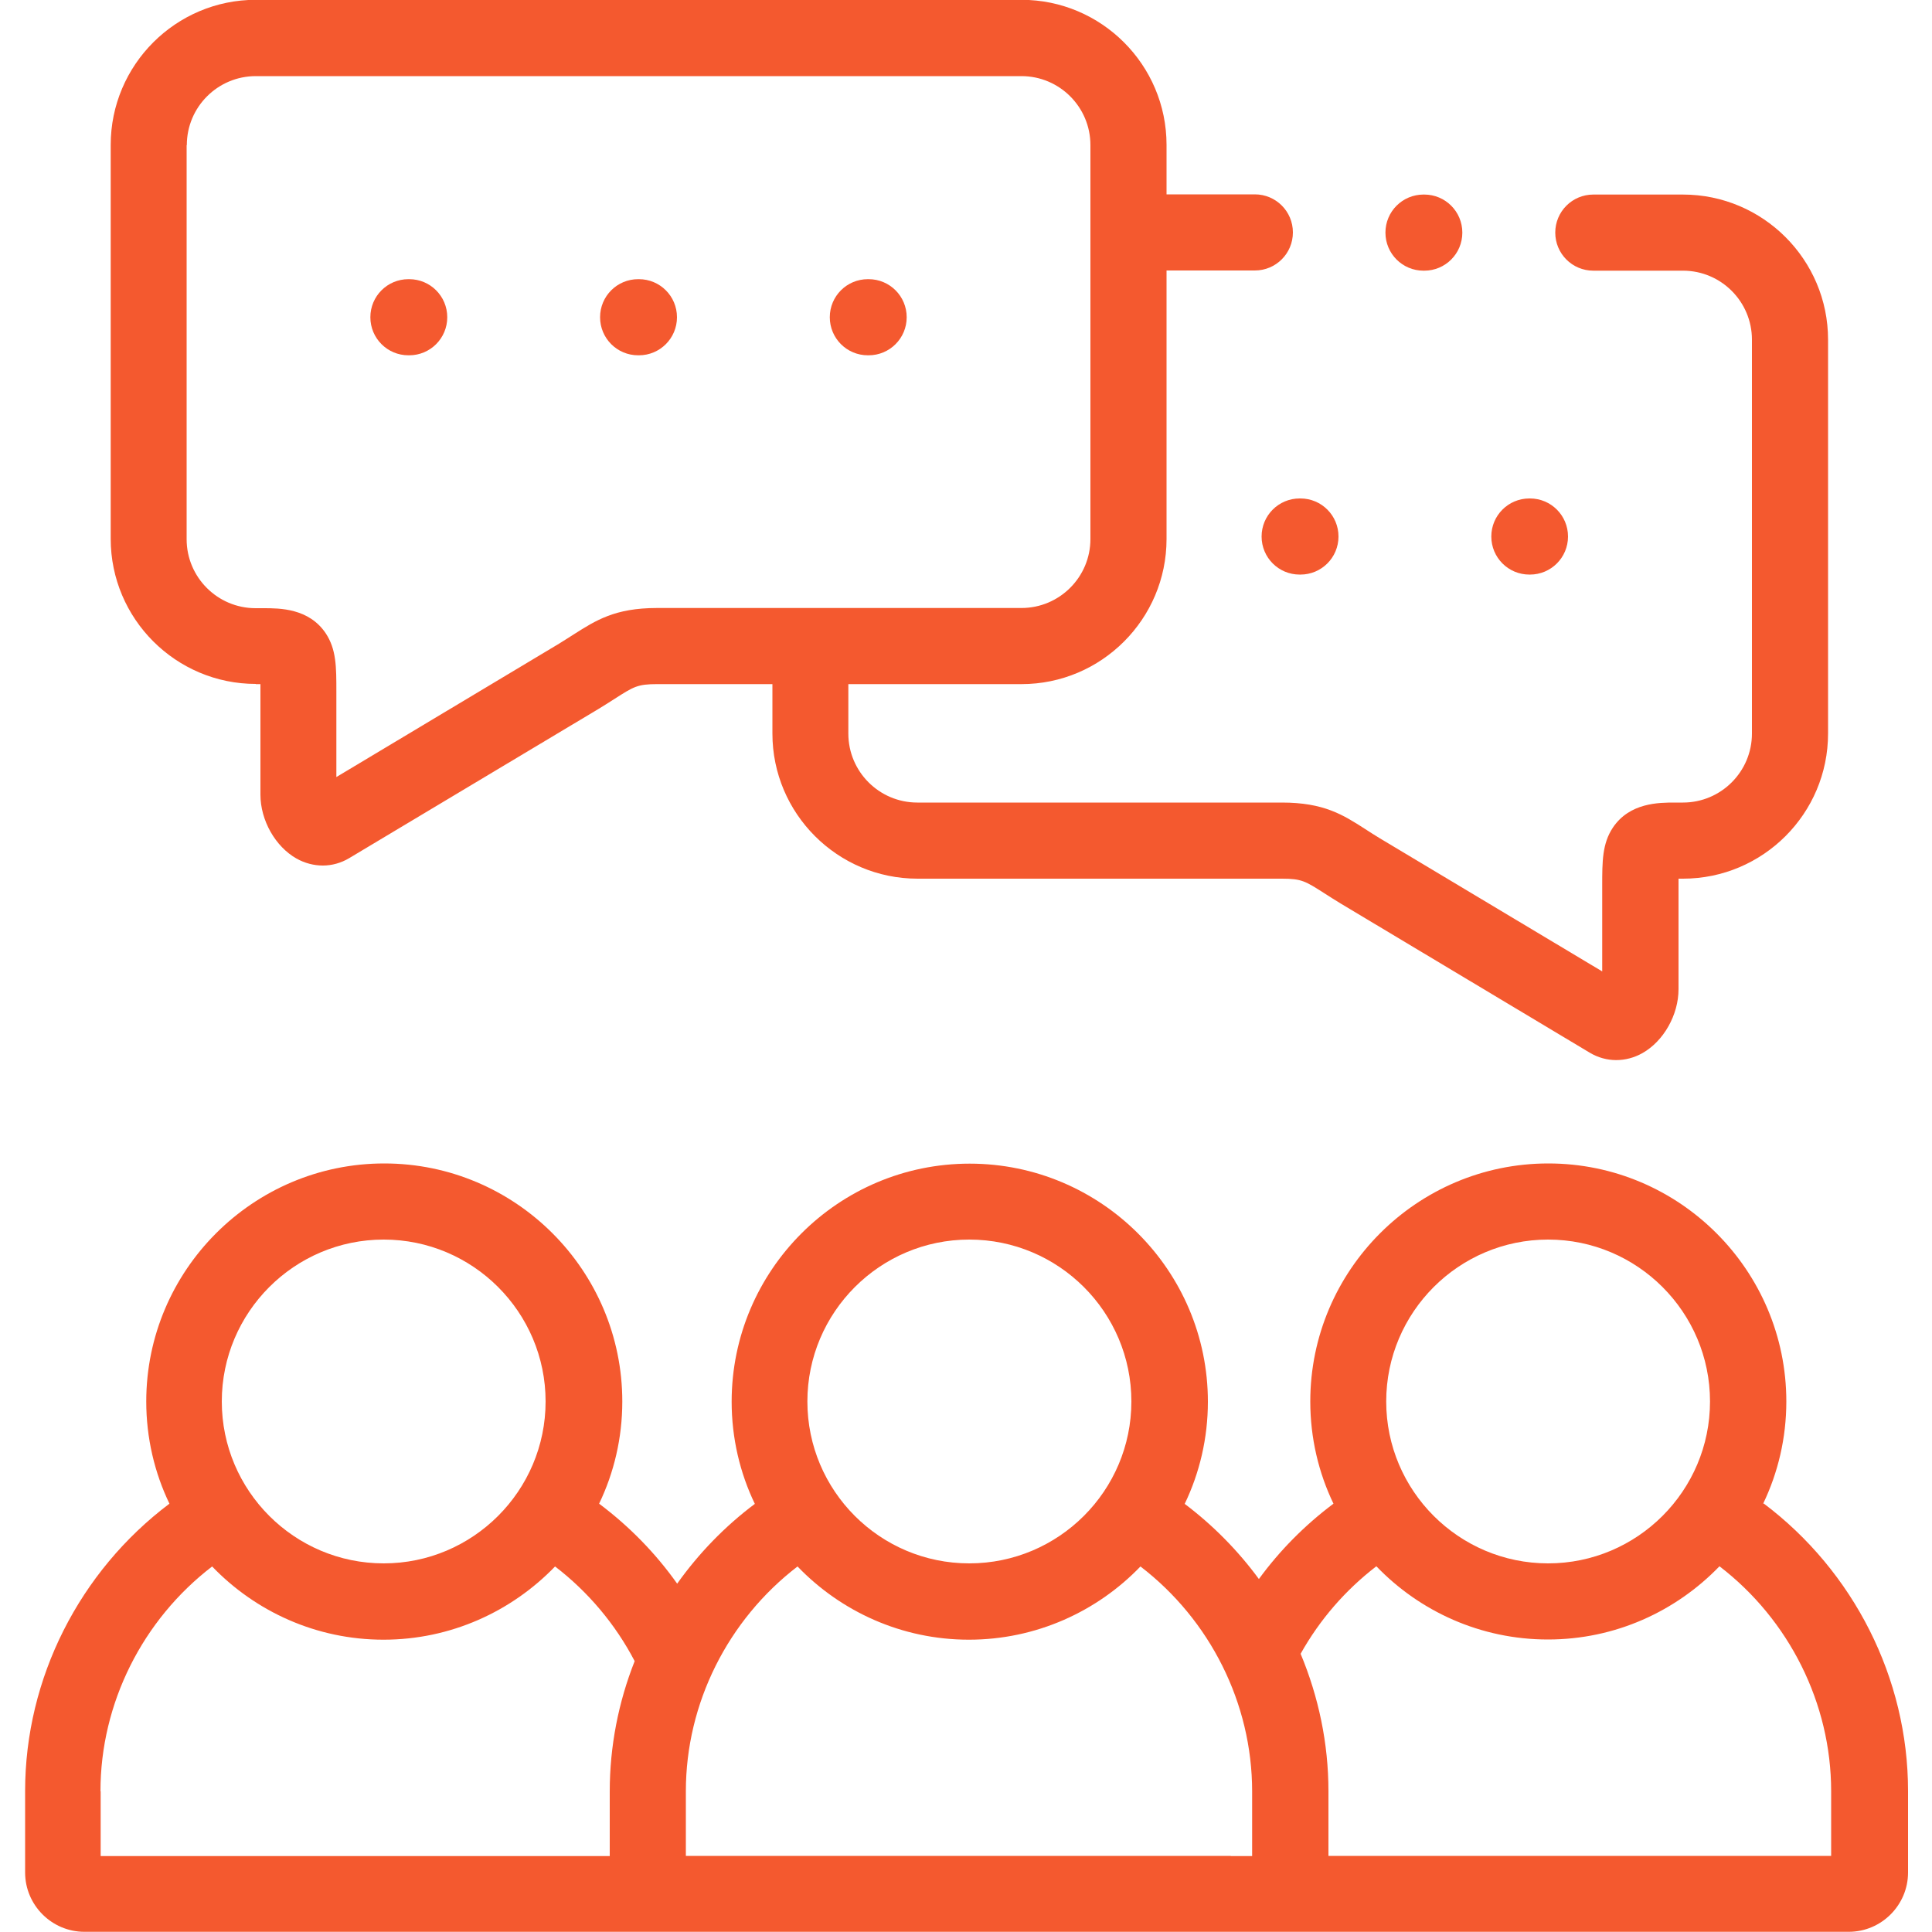 <?xml version="1.0" encoding="UTF-8"?><svg id="Layer_1" xmlns="http://www.w3.org/2000/svg" viewBox="0 0 100 100"><defs><style>.cls-1{fill:#f4592f;}</style></defs><path class="cls-1" d="m91.26,77.83c.77-1.6,1.2-3.4,1.2-5.29,0-6.79-5.53-12.32-12.32-12.32s-12.32,5.53-12.32,12.32c0,1.89.43,3.69,1.2,5.29-1.48,1.11-2.78,2.42-3.86,3.9-1.08-1.47-2.37-2.78-3.84-3.89.77-1.6,1.2-3.4,1.2-5.29,0-6.79-5.53-12.32-12.33-12.32s-12.32,5.53-12.32,12.32c0,1.89.43,3.69,1.2,5.29-1.56,1.17-2.91,2.57-4.02,4.13-1.12-1.58-2.48-2.97-4.04-4.14.77-1.6,1.2-3.4,1.2-5.29,0-6.79-5.53-12.32-12.32-12.32s-12.32,5.53-12.32,12.32c0,1.89.43,3.69,1.2,5.29-4.65,3.5-7.47,9.03-7.47,14.87v4.22c0,1.69,1.38,3.07,3.07,3.07h91.32c1.69,0,3.07-1.38,3.07-3.07v-4.22c0-5.84-2.82-11.38-7.47-14.88h0Zm-11.13-13.67c4.62,0,8.38,3.76,8.38,8.38s-3.76,8.38-8.38,8.38-8.38-3.76-8.38-8.38,3.76-8.38,8.38-8.38Zm-29.96,0c4.63,0,8.39,3.76,8.39,8.38s-3.76,8.38-8.39,8.38-8.38-3.76-8.38-8.38,3.76-8.38,8.38-8.38Zm-30.31,0c4.62,0,8.38,3.76,8.38,8.38s-3.76,8.38-8.38,8.38-8.38-3.76-8.38-8.38,3.76-8.38,8.38-8.38Zm-14.66,28.55c0-4.55,2.18-8.87,5.78-11.63,2.24,2.33,5.39,3.79,8.87,3.79s6.63-1.46,8.88-3.79c1.71,1.31,3.13,3,4.12,4.9-.84,2.12-1.29,4.41-1.29,6.74v3.35H5.21v-3.35Zm58.51,3.35h-28.21v-3.35c0-4.55,2.18-8.87,5.78-11.63,2.24,2.33,5.39,3.79,8.87,3.79s6.64-1.46,8.88-3.79c3.6,2.76,5.78,7.08,5.78,11.64v3.35h-1.11Zm31.07,0h-26.02v-3.35c0-2.47-.51-4.88-1.44-7.11.99-1.77,2.32-3.3,3.92-4.53,2.24,2.33,5.39,3.79,8.88,3.79s6.63-1.46,8.88-3.79c3.6,2.76,5.78,7.09,5.78,11.64v3.35h0Z"/><path class="cls-1" d="m13.24,35.41h.24c0,.12,0,.25,0,.38v5.34c0,1.33.77,2.69,1.87,3.31.43.24.9.36,1.36.36.47,0,.94-.13,1.36-.38l12.9-7.72c.33-.2.61-.38.86-.54.97-.62,1.17-.75,2.18-.75h5.97v2.56c0,4.14,3.37,7.51,7.51,7.51h18.87c1.01,0,1.21.13,2.18.75.25.16.53.34.86.54l12.89,7.72c.42.25.89.38,1.36.38s.93-.12,1.36-.36c1.1-.62,1.87-1.98,1.87-3.31v-5.34c0-.12,0-.25,0-.38h.23c4.14,0,7.51-3.37,7.51-7.51v-20.39c0-4.14-3.37-7.51-7.51-7.51h-4.64c-1.09,0-1.97.88-1.97,1.97s.88,1.97,1.97,1.97h4.64c1.97,0,3.57,1.6,3.57,3.57v20.39c0,1.97-1.6,3.57-3.57,3.57h-.42c-.82,0-2.34,0-3.21,1.3-.55.83-.55,1.75-.55,3.01v4.43l-11.51-6.89c-.28-.17-.53-.33-.76-.48-1.15-.74-2.14-1.37-4.31-1.37h-18.87c-1.97,0-3.57-1.6-3.57-3.57v-2.56h8.96c4.14,0,7.51-3.37,7.51-7.51v-13.9h4.57c1.09,0,1.97-.88,1.97-1.97s-.88-1.97-1.97-1.97h-4.57v-2.56c0-4.14-3.37-7.51-7.51-7.51H13.24c-4.14,0-7.51,3.37-7.51,7.51v20.39c0,4.14,3.37,7.51,7.51,7.51h0Zm-3.57-27.9c0-1.97,1.6-3.57,3.57-3.57h39.63c1.97,0,3.57,1.6,3.57,3.57v20.39c0,1.97-1.6,3.57-3.57,3.57h-18.87c-2.17,0-3.16.64-4.31,1.37-.24.15-.48.31-.76.48l-11.52,6.9v-4.43c0-1.27,0-2.18-.55-3.01-.87-1.3-2.39-1.3-3.21-1.3h-.42c-1.97,0-3.57-1.6-3.57-3.57V7.51h0Z"/><path class="cls-1" d="m33.03,18.39h.04c1.09,0,1.97-.88,1.97-1.97s-.88-1.97-1.97-1.97h-.04c-1.09,0-1.97.88-1.97,1.97s.88,1.97,1.97,1.97Z"/><path class="cls-1" d="m44.92,18.39h.04c1.09,0,1.97-.88,1.97-1.97s-.88-1.97-1.97-1.97h-.04c-1.09,0-1.97.88-1.97,1.97s.88,1.97,1.97,1.97Z"/><path class="cls-1" d="m21.14,18.39h.04c1.09,0,1.97-.88,1.97-1.97s-.88-1.97-1.97-1.97h-.04c-1.09,0-1.97.88-1.97,1.97,0,1.09.88,1.97,1.97,1.97Z"/><path class="cls-1" d="m65.3,27.77c0,1.09.88,1.97,1.97,1.97h.04c1.09,0,1.97-.88,1.97-1.97s-.88-1.97-1.97-1.97h-.04c-1.09,0-1.97.88-1.97,1.97Z"/><path class="cls-1" d="m79.16,29.74h.03c1.09,0,1.97-.88,1.97-1.97s-.88-1.97-1.97-1.97h-.03c-1.09,0-1.97.88-1.97,1.97s.88,1.97,1.97,1.97h0Z"/><path class="cls-1" d="m73.68,14.01h.04c1.09,0,1.97-.88,1.97-1.97s-.88-1.97-1.97-1.97h-.04c-1.09,0-1.97.88-1.97,1.97s.88,1.97,1.97,1.97h0Z"/></svg>